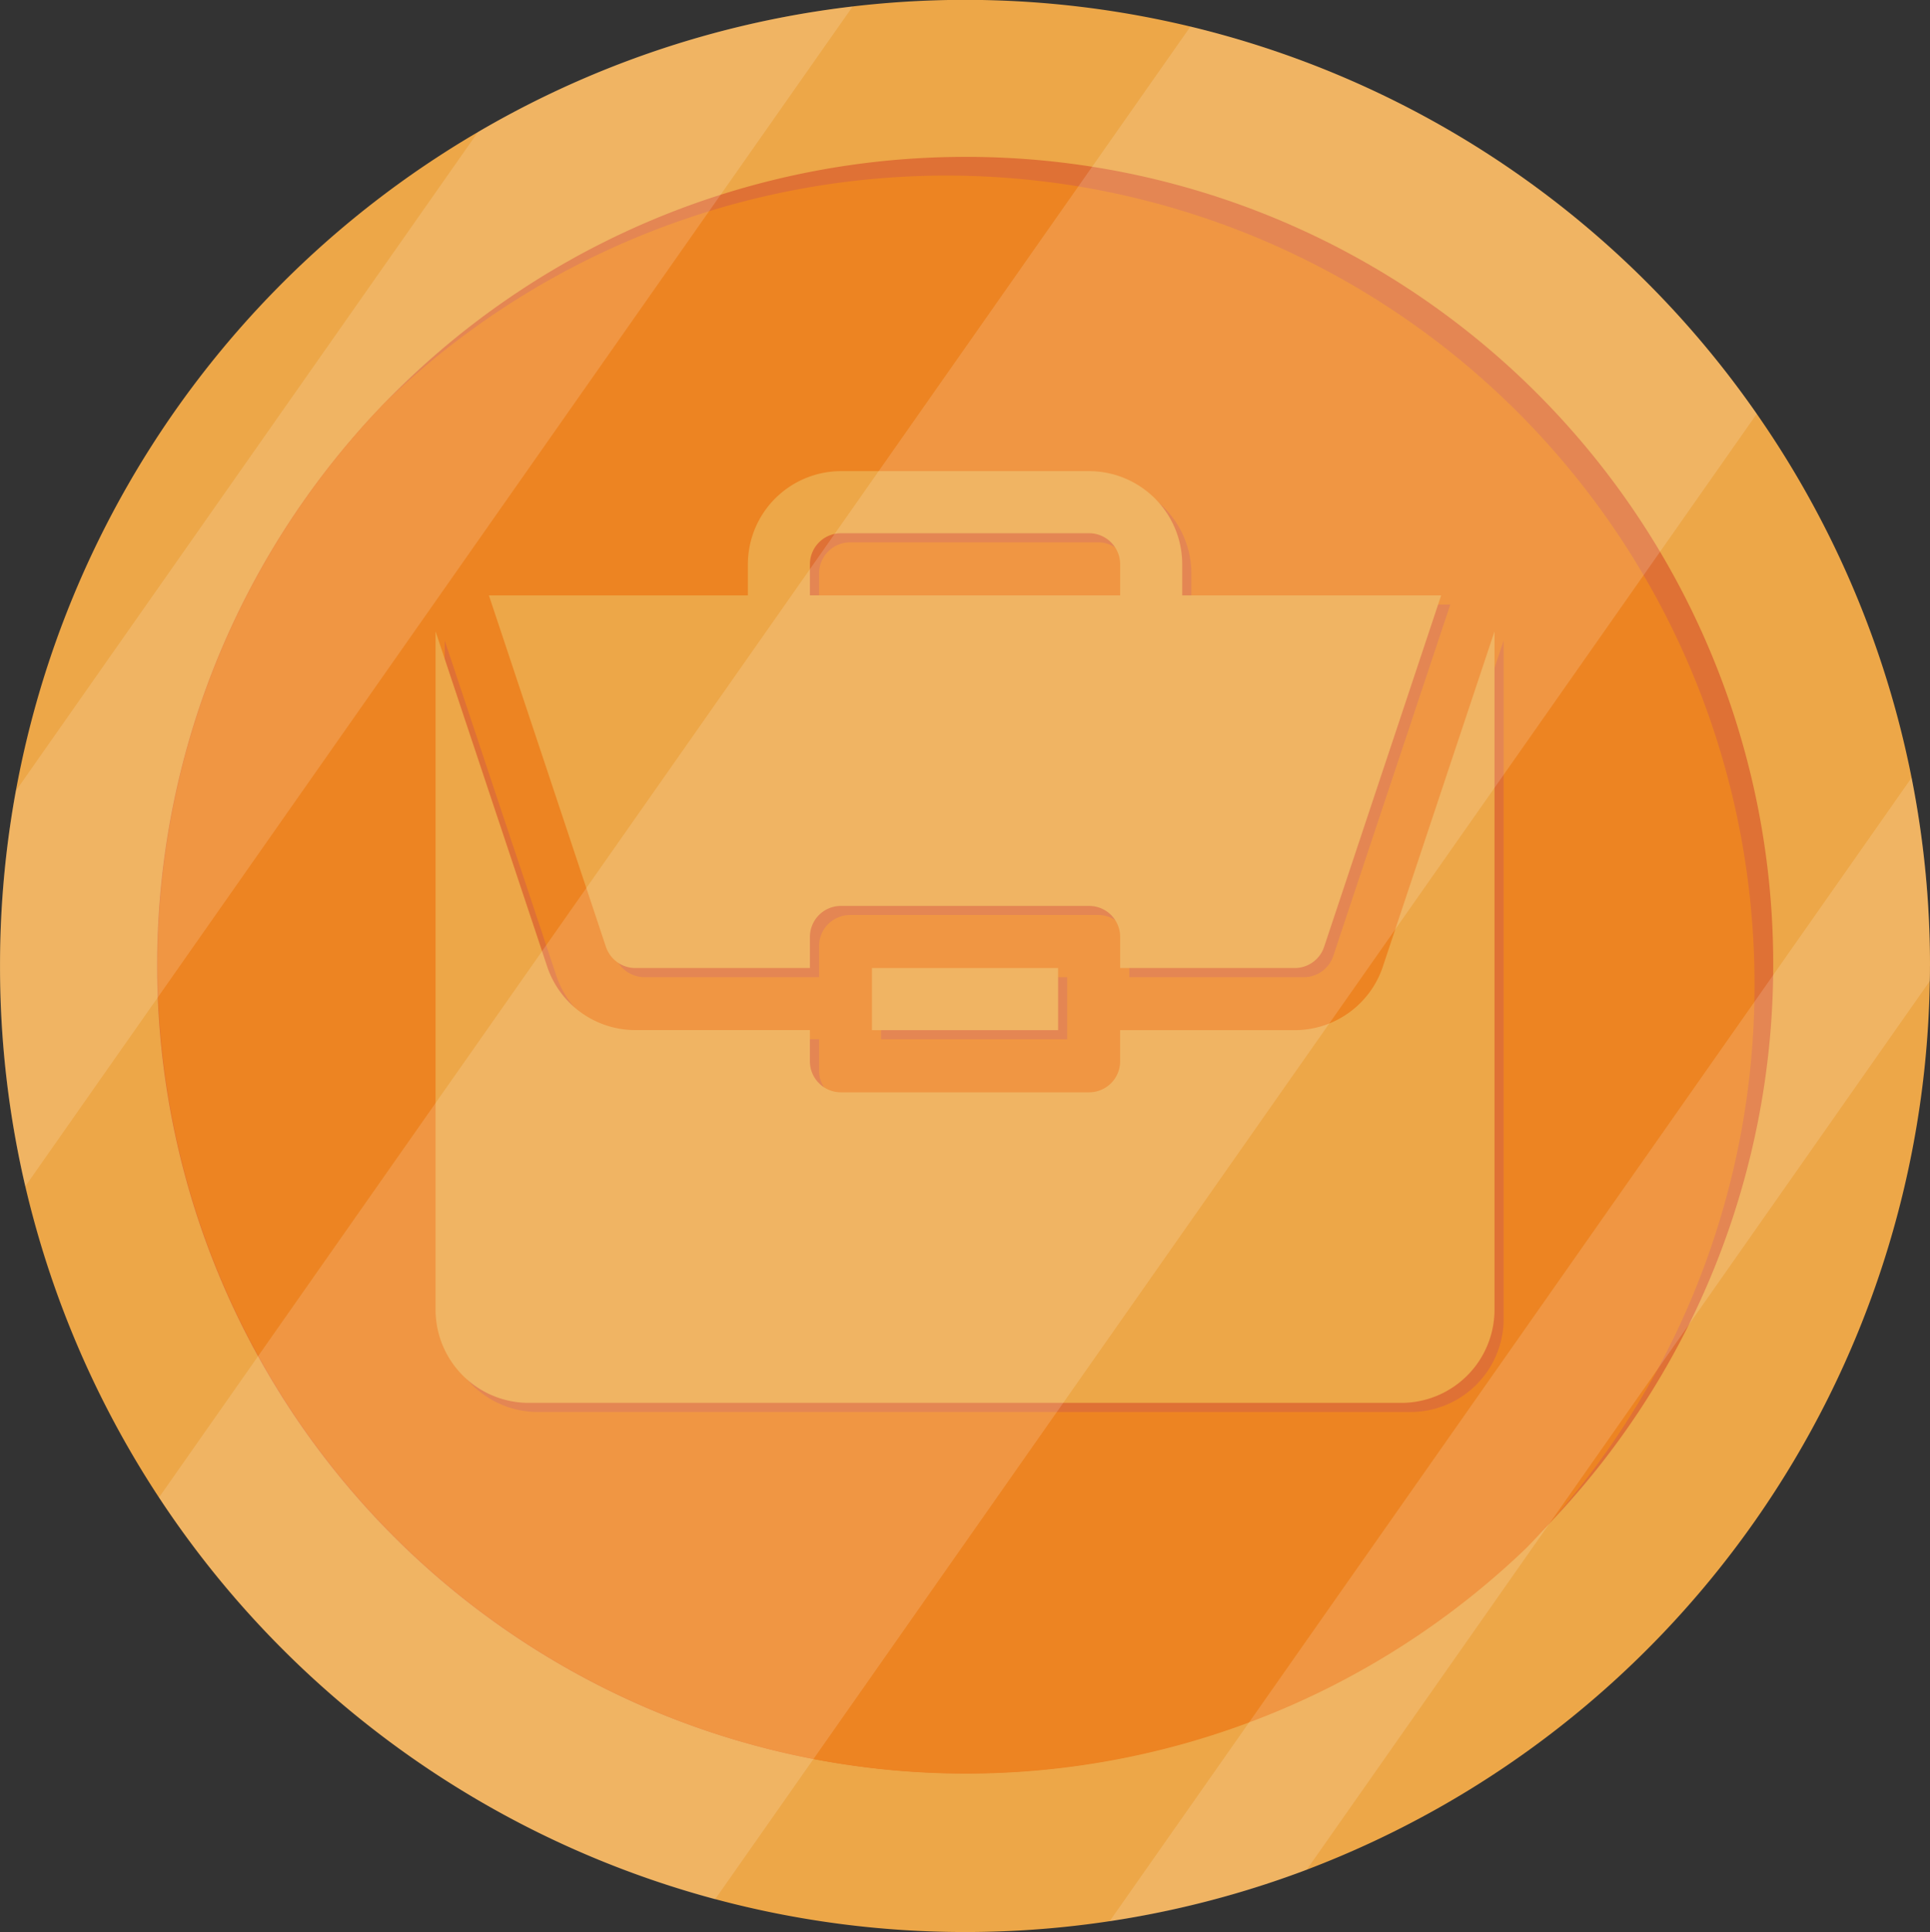 <svg xmlns="http://www.w3.org/2000/svg" width="111.514" height="111.608" viewBox="0 0 111.514 111.608"><rect x="0" y="0" width="111.514" height="111.608" fill="#333333" stroke="none"/><defs><style>.a{fill:#eda748;}.b{fill:#df7135;}.c{fill:#ed8422;}.d{opacity:0.15;}.e{fill:#fff;}</style></defs><g transform="translate(-499.591 -711.49)"><g transform="translate(499.591 711.49)"><g transform="translate(0.002)"><path class="a" d="M111.9,56.244c0,.292,0,.579-.011.866a55.809,55.809,0,0,1-36,51.335,55.829,55.829,0,0,1-19.744,3.6A55.755,55.755,0,0,1,.39,56.246,55.723,55.723,0,0,1,28.009,8.065a55.7,55.7,0,0,1,73.883,16.281,55.685,55.685,0,0,1,10.01,31.9Z" transform="translate(-0.39 -0.44)"/><path class="b" d="M145.283,98.643A46.688,46.688,0,1,1,98.583,51.9,46.618,46.618,0,0,1,145.283,98.643Z" transform="translate(-42.83 -42.838)"/><path class="c" d="M144.193,104.783a46.571,46.571,0,0,1-13.145,32.5A46.719,46.719,0,0,1,65.02,71.192a46.69,46.69,0,0,1,79.173,33.591Z" transform="translate(-42.821 -47.897)"/></g><g transform="translate(25.167 27.213)"><g transform="translate(0.528 0.528)"><rect class="b" width="10.754" height="3.589" transform="translate(25.214 28.706)"/><path class="b" d="M201.166,229.926a5.37,5.37,0,0,1-5.1,3.678H185.984V235.4a1.793,1.793,0,0,1-1.793,1.794h-14.34a1.793,1.793,0,0,1-1.793-1.794V233.6H157.976a5.376,5.376,0,0,1-5.1-3.678L146.43,210.57v39.181a5.387,5.387,0,0,0,5.378,5.383h50.428a5.387,5.387,0,0,0,5.378-5.383V210.57Z" transform="translate(-146.43 -201.309)"/><path class="b" d="M172.406,186.686h10.082v-1.794a1.793,1.793,0,0,1,1.793-1.794h14.34a1.793,1.793,0,0,1,1.793,1.794v1.794H210.5a1.792,1.792,0,0,0,1.7-1.226l6.761-20.3H204v-1.794a5.387,5.387,0,0,0-5.378-5.383h-14.34a5.387,5.387,0,0,0-5.378,5.383v1.794H163.94l6.761,20.3A1.8,1.8,0,0,0,172.406,186.686Zm10.082-23.323a1.8,1.8,0,0,1,1.793-1.794h14.34a1.8,1.8,0,0,1,1.793,1.794v1.794H182.488Z" transform="translate(-160.859 -157.98)"/></g><rect class="a" width="10.754" height="3.589" transform="translate(25.214 28.706)"/><path class="a" d="M198.166,226.926a5.37,5.37,0,0,1-5.1,3.678H182.984V232.4a1.793,1.793,0,0,1-1.793,1.794h-14.34a1.793,1.793,0,0,1-1.793-1.794V230.6H154.976a5.376,5.376,0,0,1-5.1-3.678L143.43,207.57v39.181a5.387,5.387,0,0,0,5.378,5.383h50.428a5.387,5.387,0,0,0,5.378-5.383V207.57Z" transform="translate(-143.43 -198.309)"/><path class="a" d="M169.406,183.686h10.082v-1.794a1.793,1.793,0,0,1,1.793-1.794h14.34a1.793,1.793,0,0,1,1.793,1.794v1.794H207.5a1.792,1.792,0,0,0,1.7-1.226l6.761-20.3H201v-1.794a5.387,5.387,0,0,0-5.378-5.383h-14.34a5.387,5.387,0,0,0-5.378,5.383v1.794H160.94l6.761,20.3A1.8,1.8,0,0,0,169.406,183.686Zm10.082-23.323a1.8,1.8,0,0,1,1.793-1.794h14.34a1.8,1.8,0,0,1,1.793,1.794v1.794H179.488Z" transform="translate(-157.859 -154.98)"/></g><g class="d" transform="translate(0 0.379)"><path class="e" d="M144.933,31.532,84.748,117.34A55.779,55.779,0,0,1,52.62,94.121L112.21,9.16A55.732,55.732,0,0,1,144.933,31.532Z" transform="translate(-43.43 -8.003)"/><path class="e" d="M412.2,266.449c0,.292,0,.579-.011.866l-36,51.335a54.827,54.827,0,0,1-11.388,2.976l46.338-66.056A55.572,55.572,0,0,1,412.2,266.449Z" transform="translate(-300.688 -211.023)"/><path class="e" d="M49.643,2.59,1.84,70.74A56.288,56.288,0,0,1,1.293,47.9L28,9.834A55.252,55.252,0,0,1,49.643,2.59Z" transform="translate(-0.38 -2.59)"/></g></g></g></svg>
